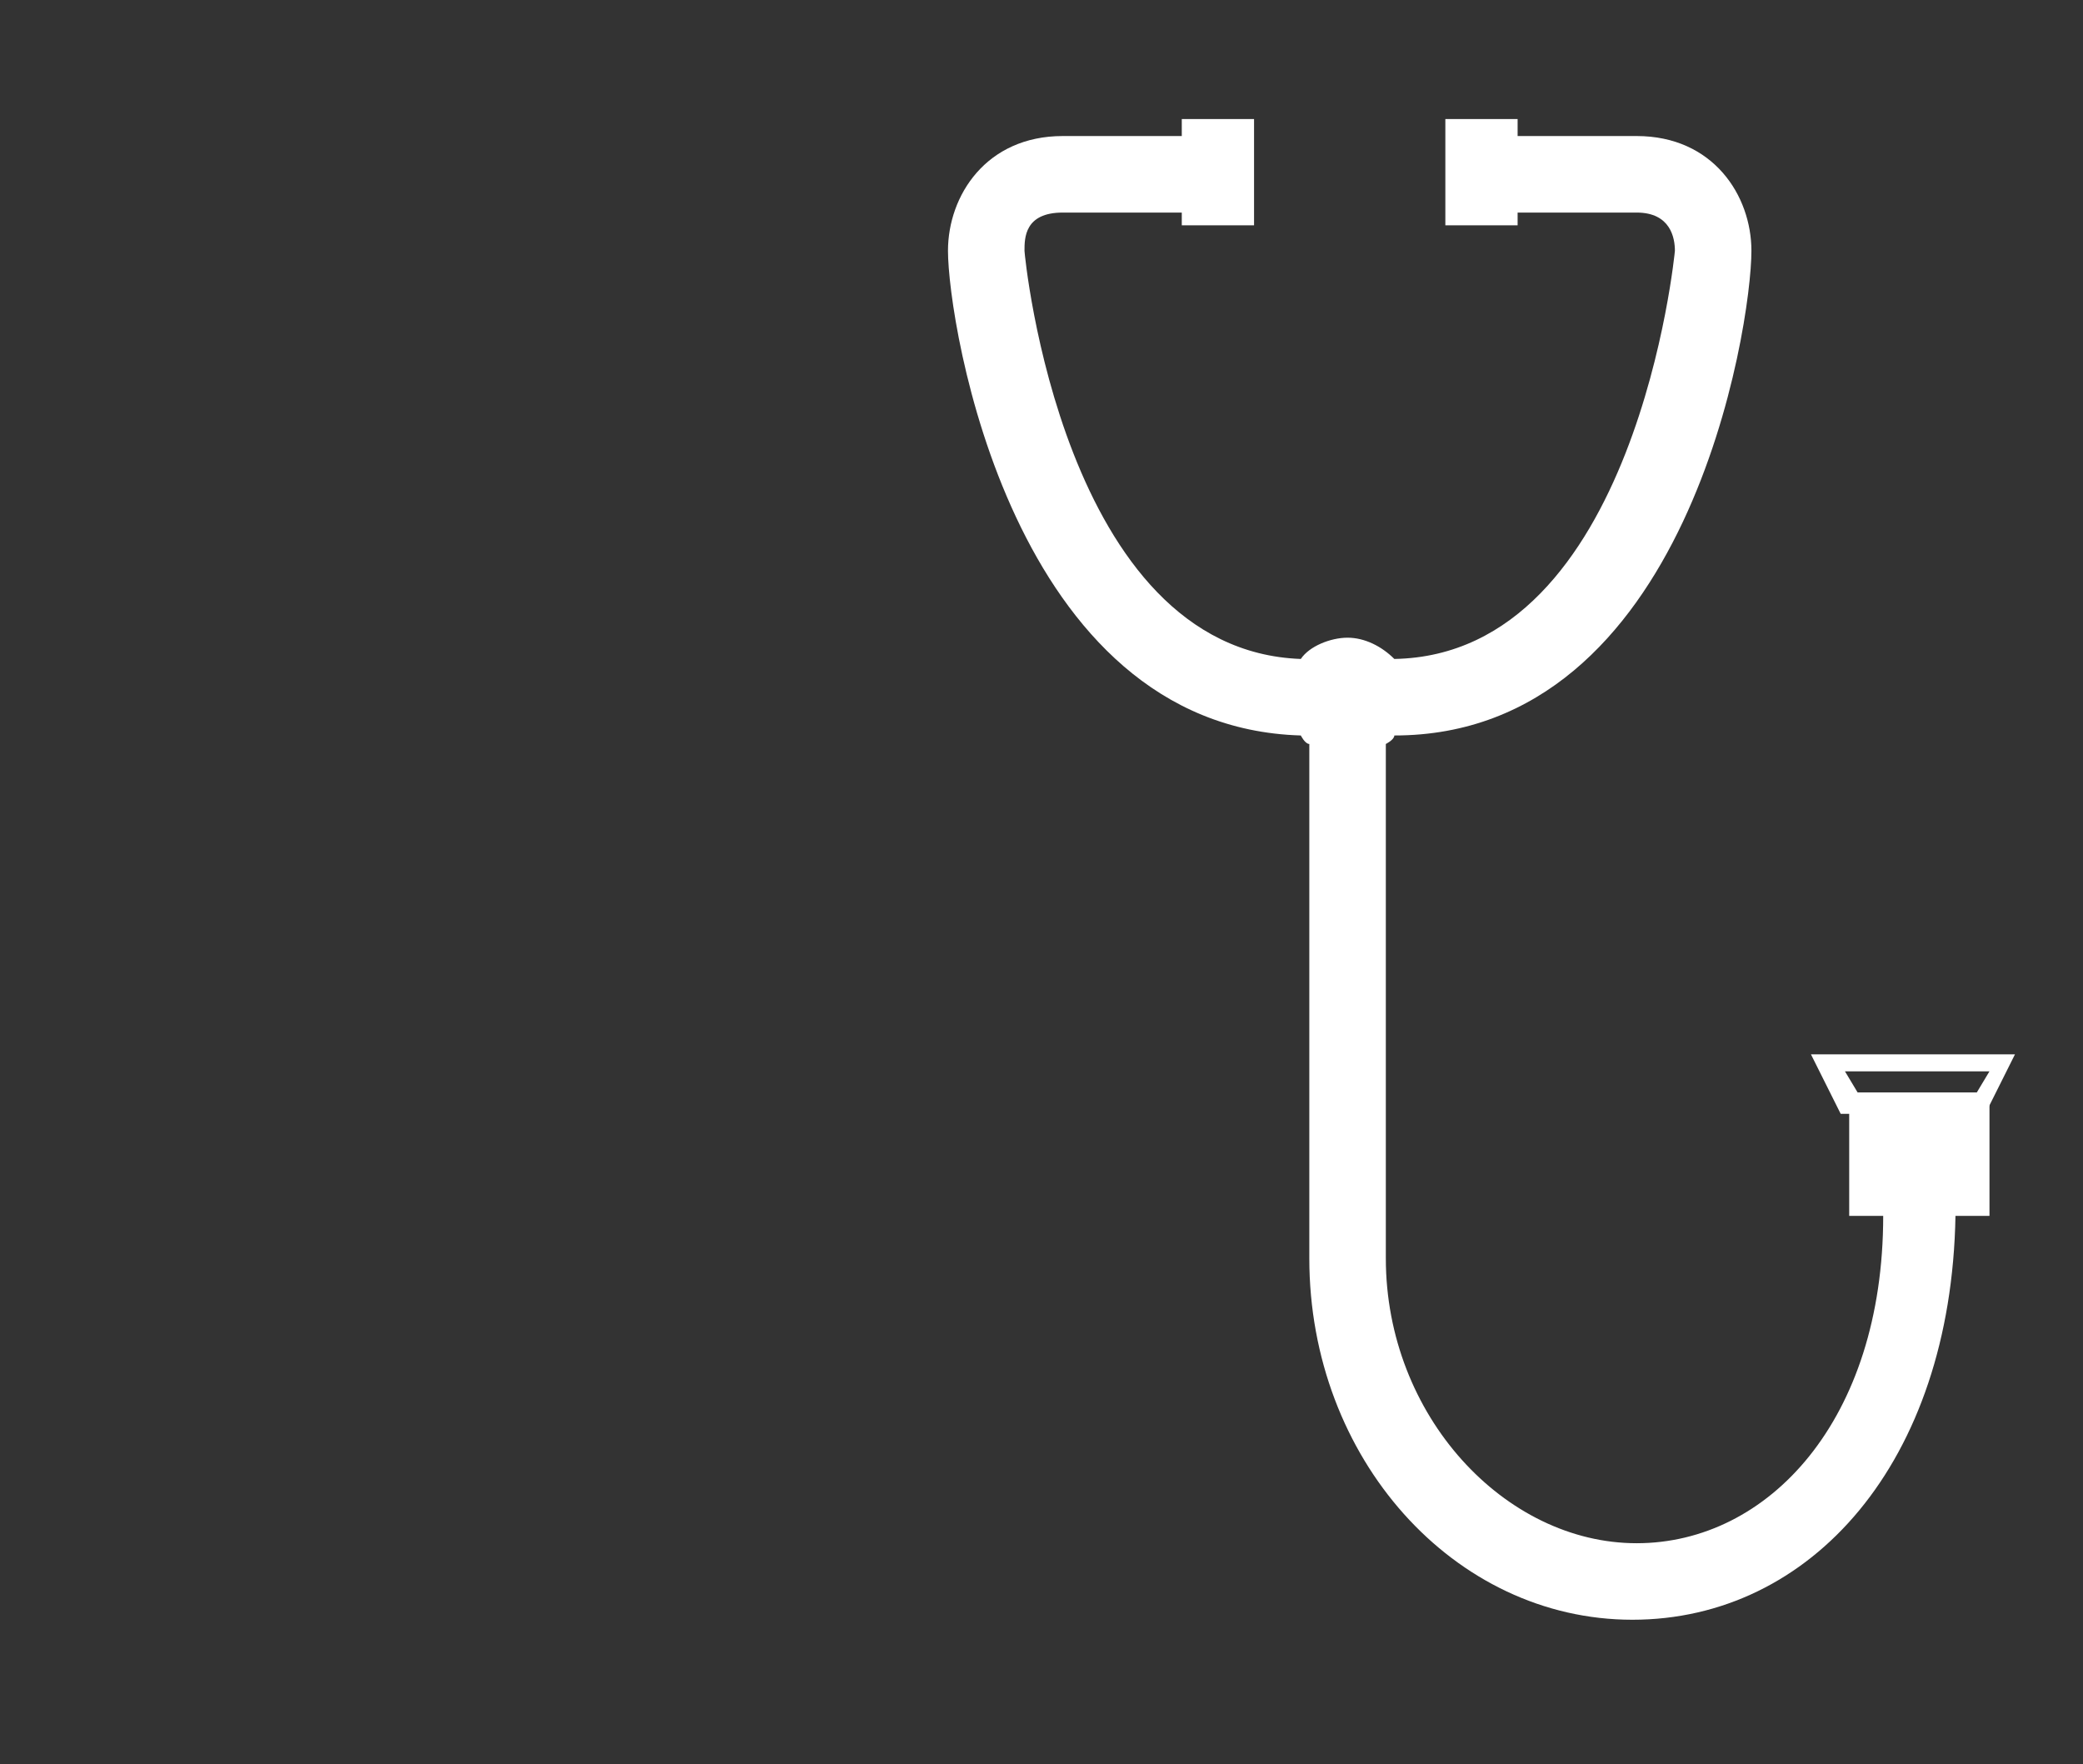 <?xml version="1.0" encoding="UTF-8"?><svg id="_レイヤー_2" xmlns="http://www.w3.org/2000/svg" xmlns:xlink="http://www.w3.org/1999/xlink" viewBox="0 0 4.9 4.15"><rect x="0" y="0" width="4.9" height="4.15" fill="#333333" stroke="none"/><defs><style>.cls-1{fill:#fff;}.cls-2,.cls-3{fill:none;}.cls-3{clip-path:url(#clippath);}</style><clipPath id="clippath"><rect class="cls-2" width="4.9" height="4.15"/></clipPath></defs><g id="_レイヤー_2-2"><g class="cls-3"><path class="cls-1" d="m4.68,2.57h-.33v.29h.08c0,.48-.27.77-.58.77s-.59-.3-.59-.67v-1.21s.02-.01.02-.02c.69,0,.84-.96.84-1.14,0-.13-.09-.27-.27-.27h-.28v-.04h-.17v.25h.17v-.03h.28c.08,0,.09.06.09.09,0,0-.09.95-.66.96-.03-.03-.07-.05-.11-.05s-.09.02-.11.05c-.56-.02-.65-.95-.65-.96,0-.03,0-.09.09-.09h.28v.03h.17v-.25h-.17v.04h-.28c-.18,0-.27.14-.27.27,0,.17.15,1.12.83,1.14,0,0,.01.02.02.02v1.21c0,.47.34.85.76.85s.75-.37.76-.95h.08v-.29Z"/><path class="cls-1" d="m4.68,2.52l-.03.05h-.28l-.03-.05h.33m.07-.04h-.48l.07.14h.34l.07-.14h0Z"/></g></g></svg>